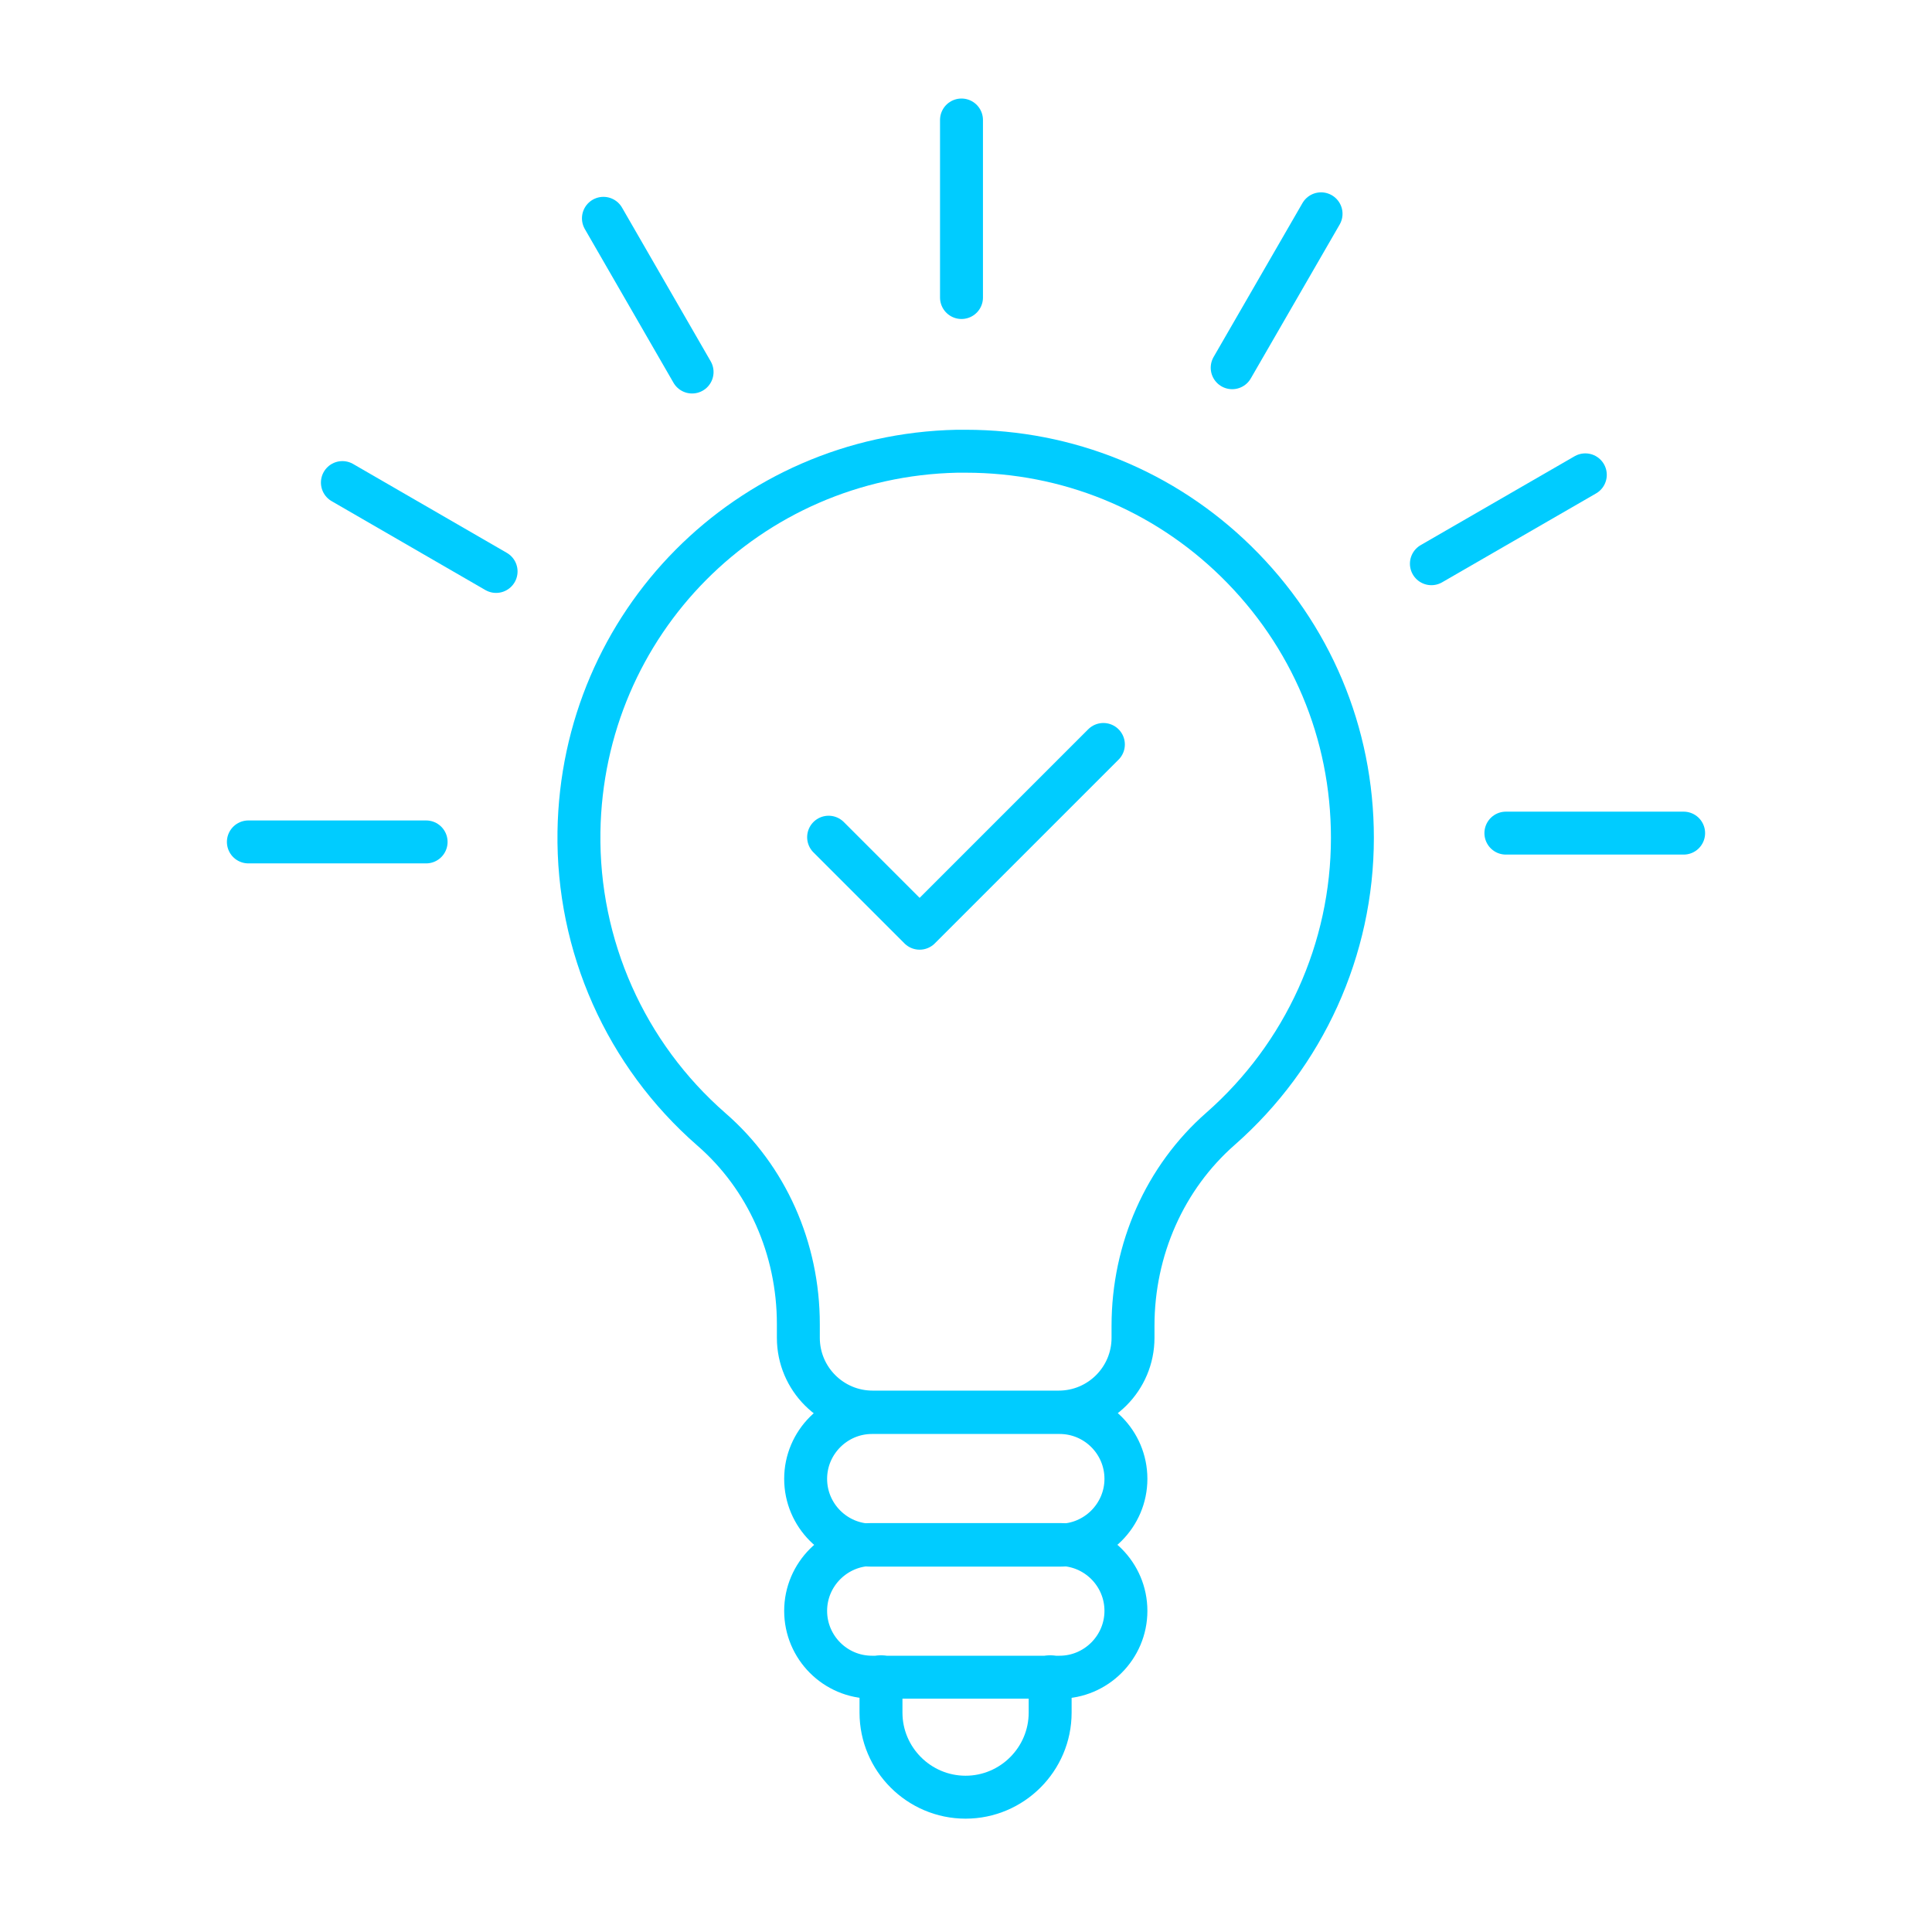 <?xml version="1.0" encoding="UTF-8"?>
<svg id="DESIGN" xmlns="http://www.w3.org/2000/svg" viewBox="0 0 90 90">
  <defs>
    <style>
      .cls-1 {
        fill: none;
        stroke: #0cf;
        stroke-linecap: round;
        stroke-linejoin: round;
        stroke-width: 2px;
      }
    </style>
  </defs>
  <g>
    <path class="cls-1" d="M40.65,65.78c-1.91,0-3.46-1.55-3.46-3.46v-.64c0-3.52-1.47-6.83-4.05-9.07-4-3.49-6.25-8.55-6.17-13.86.15-9.73,7.88-17.52,17.61-17.73h.41c4.74,0,9.21,1.82,12.59,5.13,3.49,3.42,5.42,7.99,5.42,12.88,0,5.19-2.24,10.12-6.14,13.55-2.59,2.27-4.08,5.62-4.08,9.18v.56c0,1.91-1.55,3.46-3.46,3.46h-8.67Z"/>
    <path class="cls-1" d="M40.62,71.98c-1.71,0-3.09-1.39-3.09-3.09s1.39-3.09,3.09-3.09h8.74c1.71,0,3.09,1.39,3.09,3.09s-1.39,3.09-3.09,3.09h-8.74Z"/>
    <path class="cls-1" d="M40.62,78.13c-1.71,0-3.09-1.39-3.09-3.09s1.39-3.09,3.09-3.09h8.74c1.71,0,3.09,1.39,3.09,3.09s-1.39,3.09-3.09,3.09h-8.74Z"/>
    <path class="cls-1" d="M48.92,78.11v1.67c0,2.17-1.77,3.94-3.94,3.94s-3.94-1.77-3.94-3.94v-1.67"/>
  </g>
  <polyline class="cls-1" points="51.4 34.68 42.84 43.24 38.6 39"/>
  <line class="cls-1" x1="70.15" y1="38.81" x2="78.43" y2="38.81"/>
  <line class="cls-1" x1="66.68" y1="26.26" x2="73.85" y2="22.12"/>
  <line class="cls-1" x1="57.4" y1="17.13" x2="61.54" y2="9.96"/>
  <line class="cls-1" x1="44.79" y1="13.86" x2="44.79" y2="5.59"/>
  <line class="cls-1" x1="32.24" y1="17.33" x2="28.11" y2="10.17"/>
  <line class="cls-1" x1="23.11" y1="26.62" x2="15.95" y2="22.48"/>
  <line class="cls-1" x1="19.85" y1="39.22" x2="11.57" y2="39.22"/>
</svg>